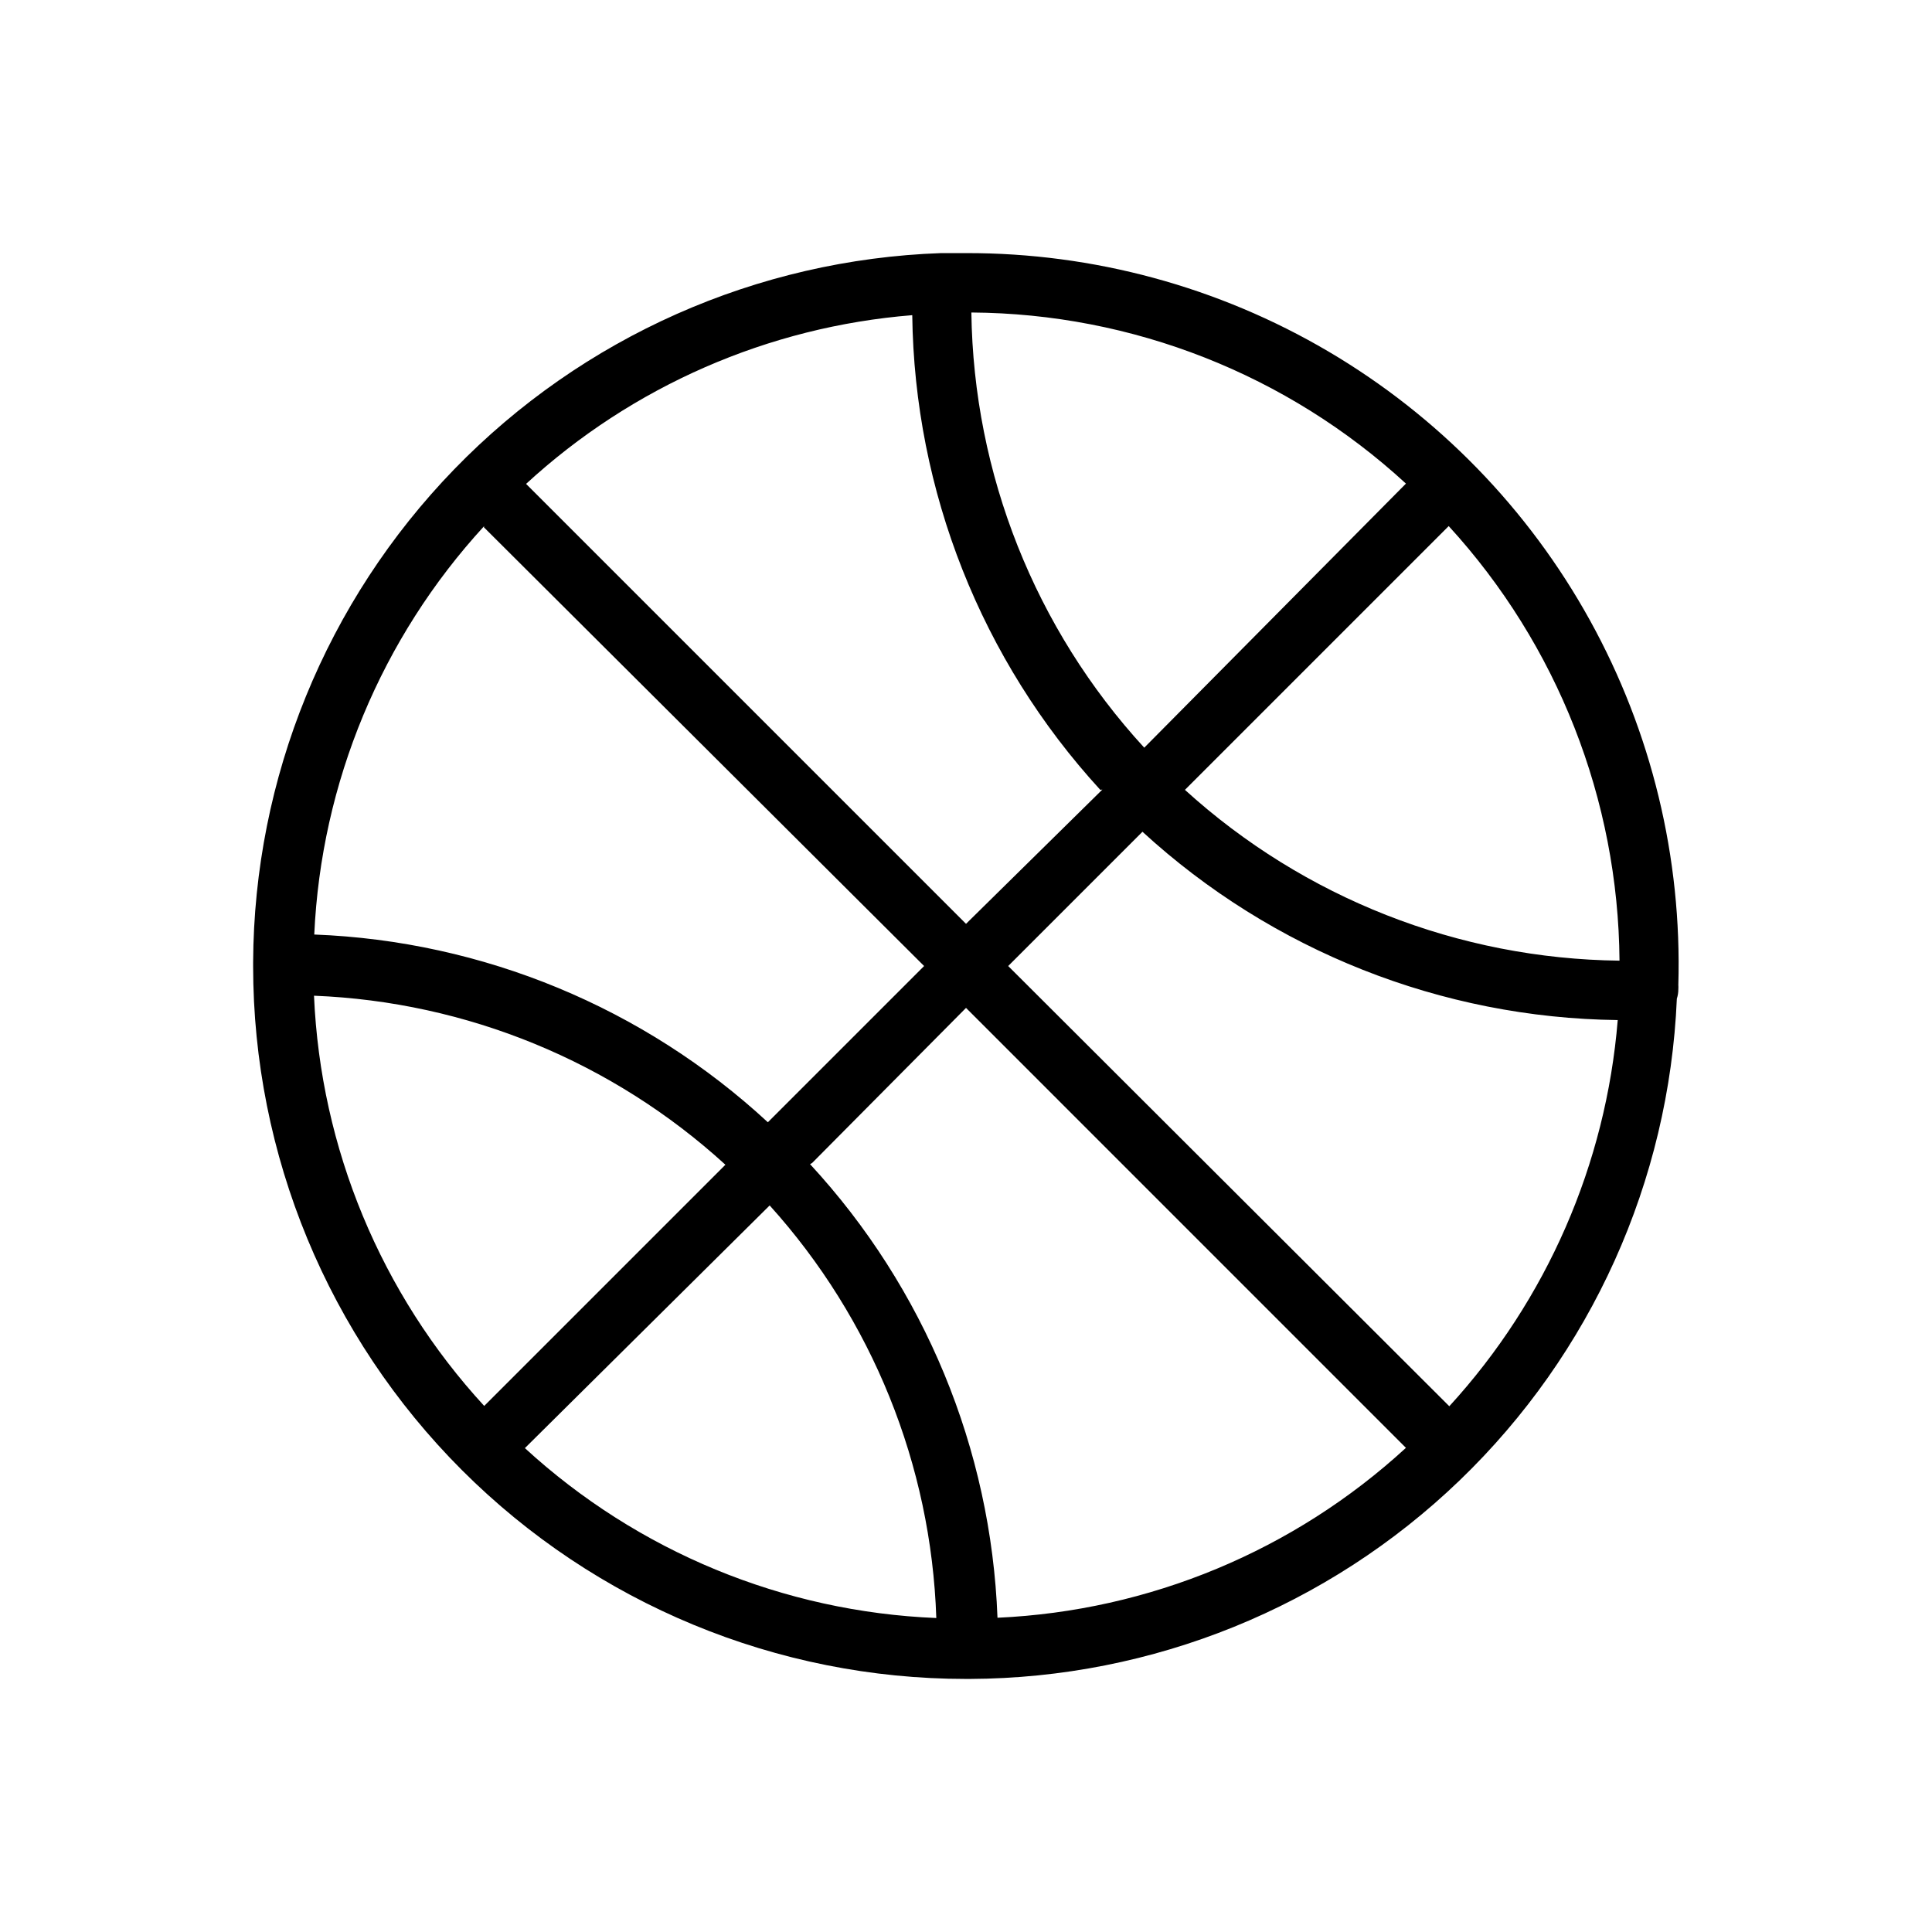 <?xml version="1.0" encoding="UTF-8"?>
<!-- Uploaded to: SVG Repo, www.svgrepo.com, Generator: SVG Repo Mixer Tools -->
<svg fill="#000000" width="800px" height="800px" version="1.1" viewBox="144 144 512 512" xmlns="http://www.w3.org/2000/svg">
 <path d="m588.38 408.66c0.27-0.812 0.402-1.66 0.395-2.516 0.027-0.367 0.027-0.738 0-1.105 0.988-33.734-7.102-67.113-23.426-96.652-16.32-29.539-40.277-54.156-69.363-71.273-29.086-17.117-62.234-26.109-95.98-26.039h-6.613c-48.777 1.707-95 22.223-128.98 57.25-33.984 35.031-53.098 81.852-53.332 130.66v1.023c0 50.105 19.906 98.16 55.336 133.59 35.43 35.434 83.484 55.336 133.59 55.336h1.023c48.414-0.199 94.895-19.039 129.78-52.609 34.891-33.566 55.508-79.285 57.57-127.66zm-361.17-0.785c40.488 1.602 79.105 17.469 109.03 44.793l-63.922 63.922v-0.004c-27.387-29.781-43.363-68.289-45.105-108.71zm45.027-124.14 116.66 116.27-41.406 41.406c-32.852-30.391-75.484-48.039-120.21-49.754 1.832-40.246 17.773-78.566 45.027-108.24zm300.95 114.85c-42.637-0.488-83.613-16.59-115.17-45.266l69.902-69.902c28.816 31.469 44.941 72.5 45.266 115.17zm-125.95-56.441c-28.93-31.504-45.238-72.559-45.816-115.33 42.691 0.27 83.754 16.438 115.17 45.344zm-11.098 11.098-36.133 35.582-116.59-116.59c28.164-25.906 64.191-41.645 102.34-44.711 0.586 46.629 18.324 91.41 49.828 125.79zm-88.168 110.21c27.164 30.098 42.805 68.828 44.16 109.34-40.52-1.648-79.148-17.602-109.03-45.027zm11.258-11.258 40.777-41.09 116.58 116.59c-29.668 27.262-67.988 43.203-108.24 45.027-1.695-44.711-19.312-87.344-49.672-120.21zm51.953-52.188 35.582-35.582c34.41 31.57 79.258 49.34 125.95 49.906-3.102 38.125-18.809 74.129-44.633 102.34z"/>
</svg>